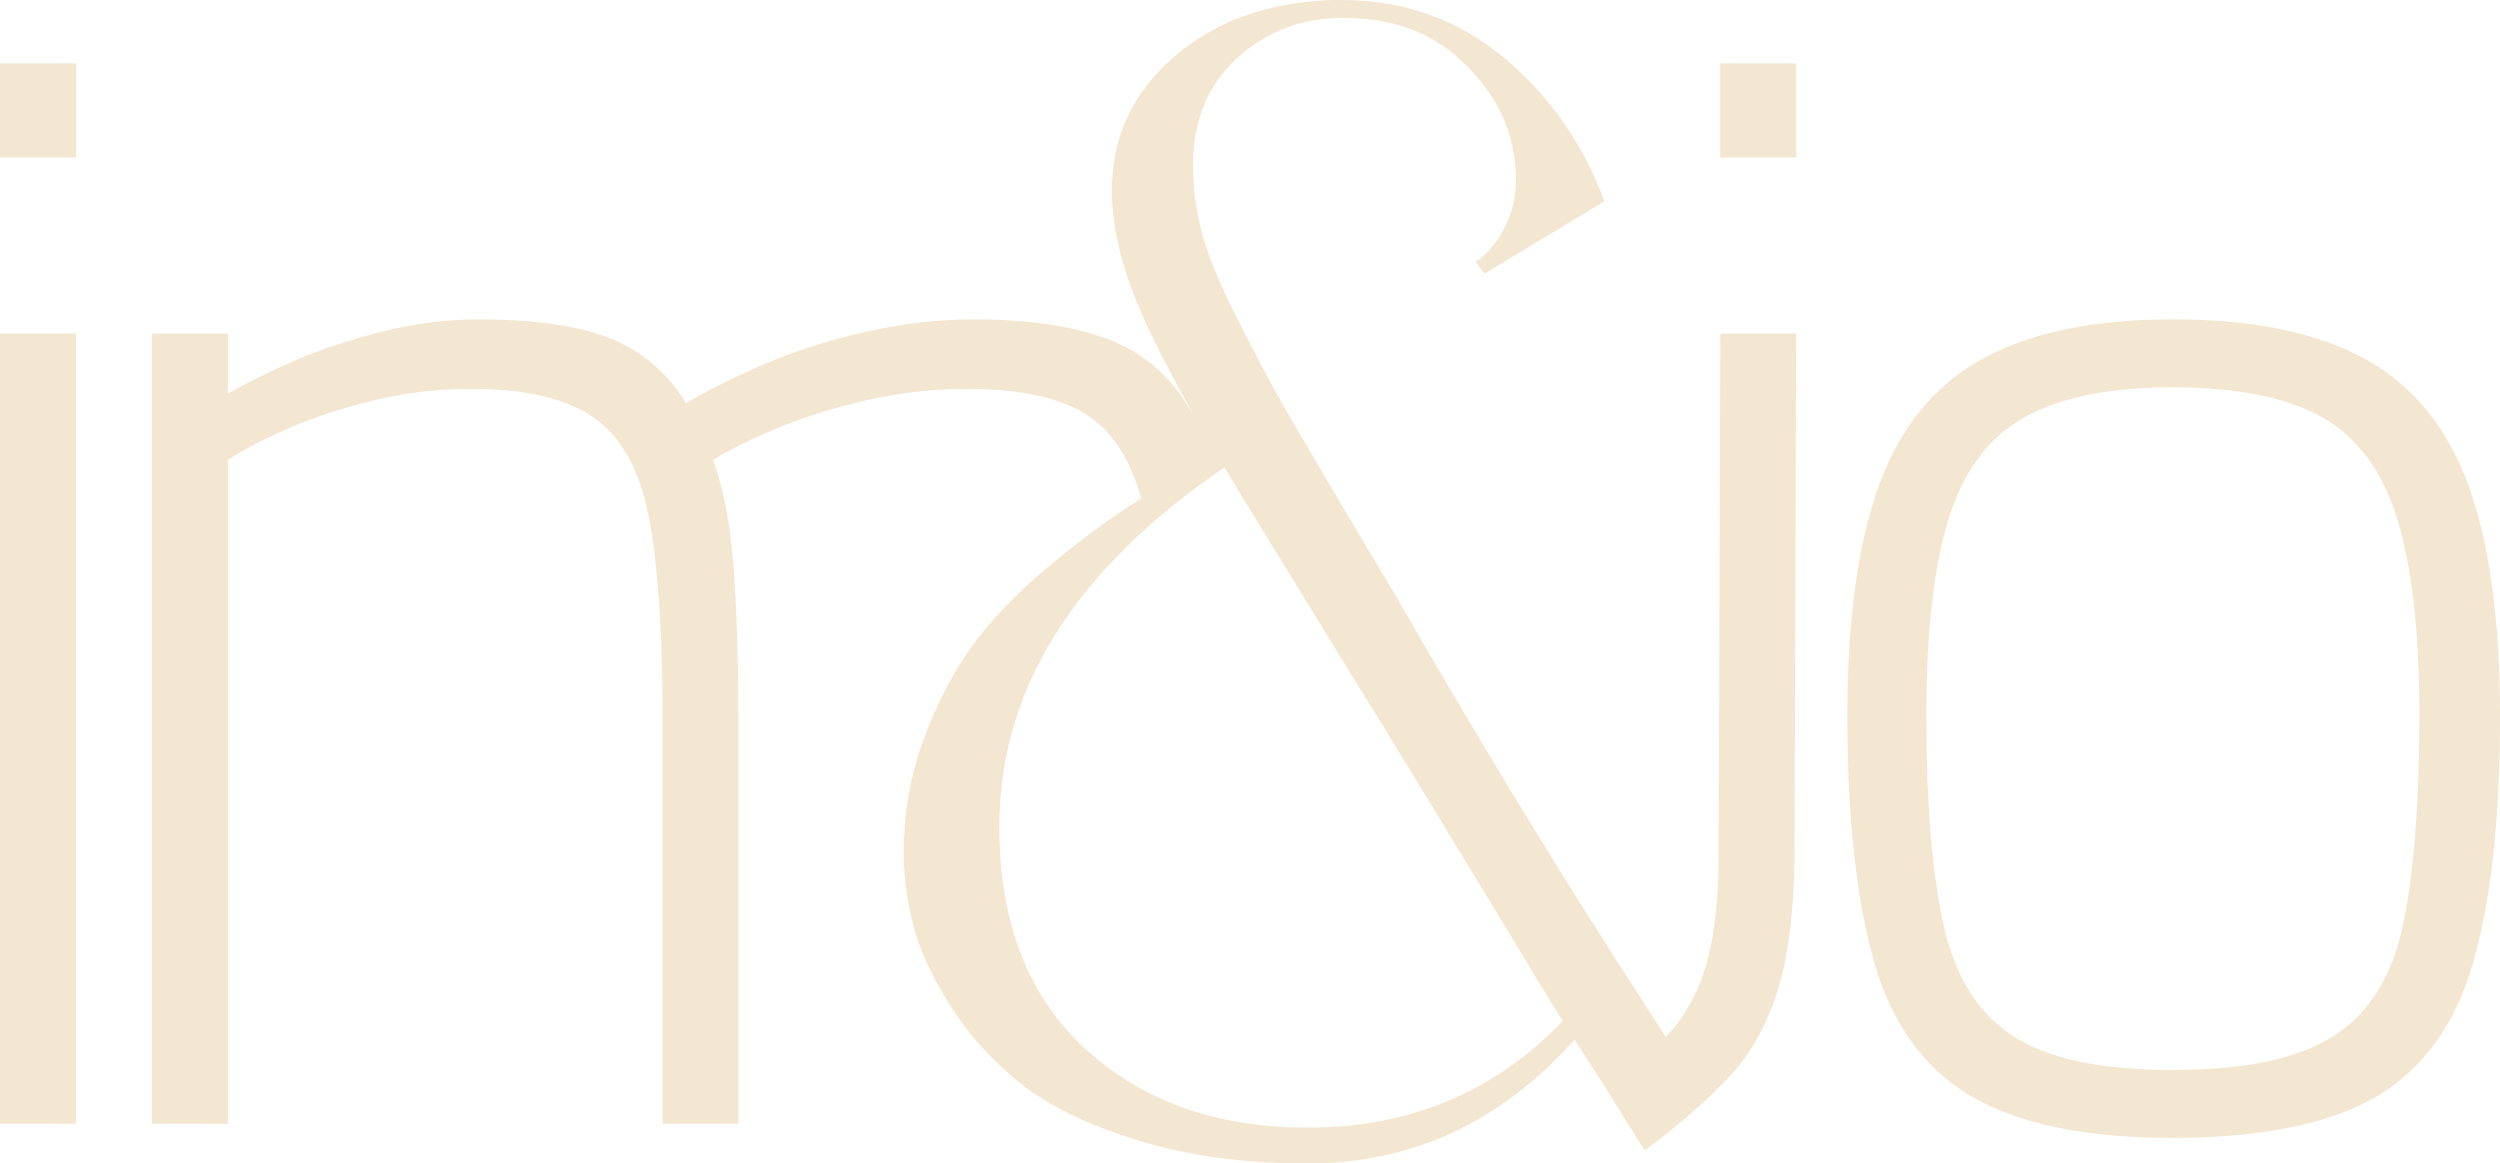 <?xml version="1.0" encoding="UTF-8"?>
<svg id="Capa_2" data-name="Capa 2" xmlns="http://www.w3.org/2000/svg" viewBox="0 0 1152.6 536.4">
  <defs>
    <style>
      .cls-1 {
        fill: #f3e7d2;
      }
    </style>
  </defs>
  <g id="Capa_1-2" data-name="Capa 1">
    <g>
      <rect class="cls-1" y="153.79" width="34.97" height="364.29"/>
      <path class="cls-1" d="M792.41,390.87c0,18.94-1.34,34.61-4,47-2.68,12.39-7.41,23.31-14.21,32.79-1.66,2.31-3.81,4.77-6.27,7.3l-23.9-37.12c-32.74-51.12-66.52-106.97-101.33-167.53-5.24-8.65-14.54-24.25-27.89-46.8-13.36-22.54-22.39-38.08-27.1-46.6-4.71-8.52-10.86-20.31-18.46-35.4-7.59-15.07-12.7-27.72-15.32-37.95-2.61-10.22-3.92-20.18-3.92-29.89,0-20.97,6.81-37.62,20.42-49.94s29.85-18.48,48.7-18.48c21.74,0,39.4,6.09,53.02,18.29,13.62,12.19,21.99,25.89,25.14,41.09,2.62,12.58,2.1,23.47-1.57,32.64-3.67,9.18-8.77,16-15.32,20.45l3.93,5.51,55.38-33.42c-9.74-26.48-25.21-48.57-46.41-66.26-21.19-17.7-46.13-26.55-74.83-26.55h-4.34c-29.75,1.05-54.1,9.83-73.06,26.35-18.95,16.52-28.43,36.96-28.43,61.35,0,15.73,3.77,32.77,11.28,51.13,5.8,14.15,14.49,31.43,26.04,51.81-.96-1.4-2.07-3.06-3.39-5.15-8.74-13.84-21.01-23.68-36.79-29.51-15.79-5.83-36.06-8.74-60.83-8.74-16.52,0-33.28,1.95-50.27,5.83-17.01,3.9-32.55,8.87-46.63,14.94-14.09,6.08-25.99,12.02-35.7,17.85-8.74-14.08-20.4-24.04-34.97-29.87-14.57-5.83-34.97-8.74-61.2-8.74-14.09,0-28.54,1.82-43.35,5.46-14.82,3.65-28.41,8.14-40.8,13.48-12.39,5.35-22.71,10.45-30.96,15.3v-27.69h-34.97v364.29h34.97V212.08c7.29-4.85,16.87-9.83,28.78-14.94,11.9-5.1,25.01-9.34,39.34-12.75,14.32-3.39,29.02-5.1,44.08-5.1,25.25,0,44.19,4.5,56.83,13.48,12.62,9,21.01,24.41,25.14,46.27,4.12,21.85,6.19,52.22,6.19,91.07v187.98h34.97v-189.43c0-24.77-.73-47.11-2.19-67.03-1.46-19.91-4.62-36.43-9.47-49.54,7.76-4.85,17.85-9.83,30.23-14.94,12.39-5.1,26.1-9.34,41.16-12.75,15.05-3.39,30.35-5.1,45.9-5.1,25.74,0,44.81,4.5,57.19,13.48,10.57,7.67,18.21,20.04,22.94,37.07-2.12,1.33-4.21,2.65-6.2,3.94-11.5,7.47-24.19,17.04-38.07,28.71-13.87,11.67-25.18,23.53-33.9,35.59-8.72,12.06-16.12,26.35-22.2,42.86-6.09,16.52-9.12,33.95-9.12,52.31,0,10.75,1.45,21.82,4.35,33.23,2.9,11.4,8.64,23.86,17.21,37.36,8.57,13.51,19.39,25.43,32.44,35.79s31.06,19.07,54,26.15c22.94,7.08,49.06,10.62,78.33,10.62,47.92,0,88.9-19,122.94-57.03l13.98,21.69h0l18.31,29.32c15.3-10.93,37.68-30.47,46.18-42.61,8.49-12.15,14.45-25.86,17.85-41.17,3.39-15.3,5.1-33.64,5.1-55.01l.74-237.81h-34.97l-.74,237.08ZM603.02,519.88c-42.02,0-76.24-12.13-102.66-36.38-26.42-24.25-39.63-58.4-39.63-102.44,0-63.18,34.6-118.37,103.8-165.56,4.45,7.61,24.35,40.11,59.7,97.52,15.71,25.17,46.21,75.25,91.52,150.22.52.79,1.31,2.03,2.35,3.74,1.04,1.71,1.83,2.95,2.35,3.74-31.42,32.77-70.56,49.16-117.43,49.16Z"/>
      <path class="cls-1" d="M1138.03,223.74c-9.73-26.71-25.63-46.14-47.72-58.29-22.1-12.13-51.62-18.21-88.52-18.21s-65.7,6.08-87.79,18.21c-22.11,12.15-38.01,31.58-47.72,58.29-9.72,26.72-14.57,62.18-14.57,106.37,0,47.12,4.12,85.01,12.39,113.66,8.25,28.66,23.31,49.3,45.17,61.93,21.86,12.62,52.7,18.94,92.53,18.94s72.01-6.32,93.62-18.94c21.61-12.62,36.55-33.27,44.81-61.93,8.26-28.66,12.39-66.54,12.39-113.66,0-44.19-4.86-79.65-14.57-106.37ZM1108.15,425.19c-4.86,24.04-15.42,41.41-31.69,52.09-16.28,10.69-41.16,16.03-74.68,16.03s-58.29-5.34-74.31-16.03c-16.03-10.68-26.59-28.05-31.69-52.09-5.1-24.05-7.65-55.74-7.65-95.08s3.39-68.6,10.2-90.7c6.8-22.1,18.45-37.76,34.97-47,16.5-9.22,39.34-13.84,68.48-13.84s52.57,4.63,68.85,13.84c16.27,9.23,27.8,24.9,34.61,47,6.8,22.1,10.2,52.34,10.2,90.7s-2.43,71.04-7.29,95.08Z"/>
      <rect class="cls-1" y="29.21" width="35.04" height="43.44"/>
      <rect class="cls-1" x="793.08" y="29.21" width="35.04" height="43.44"/>
    </g>
  </g>
</svg>